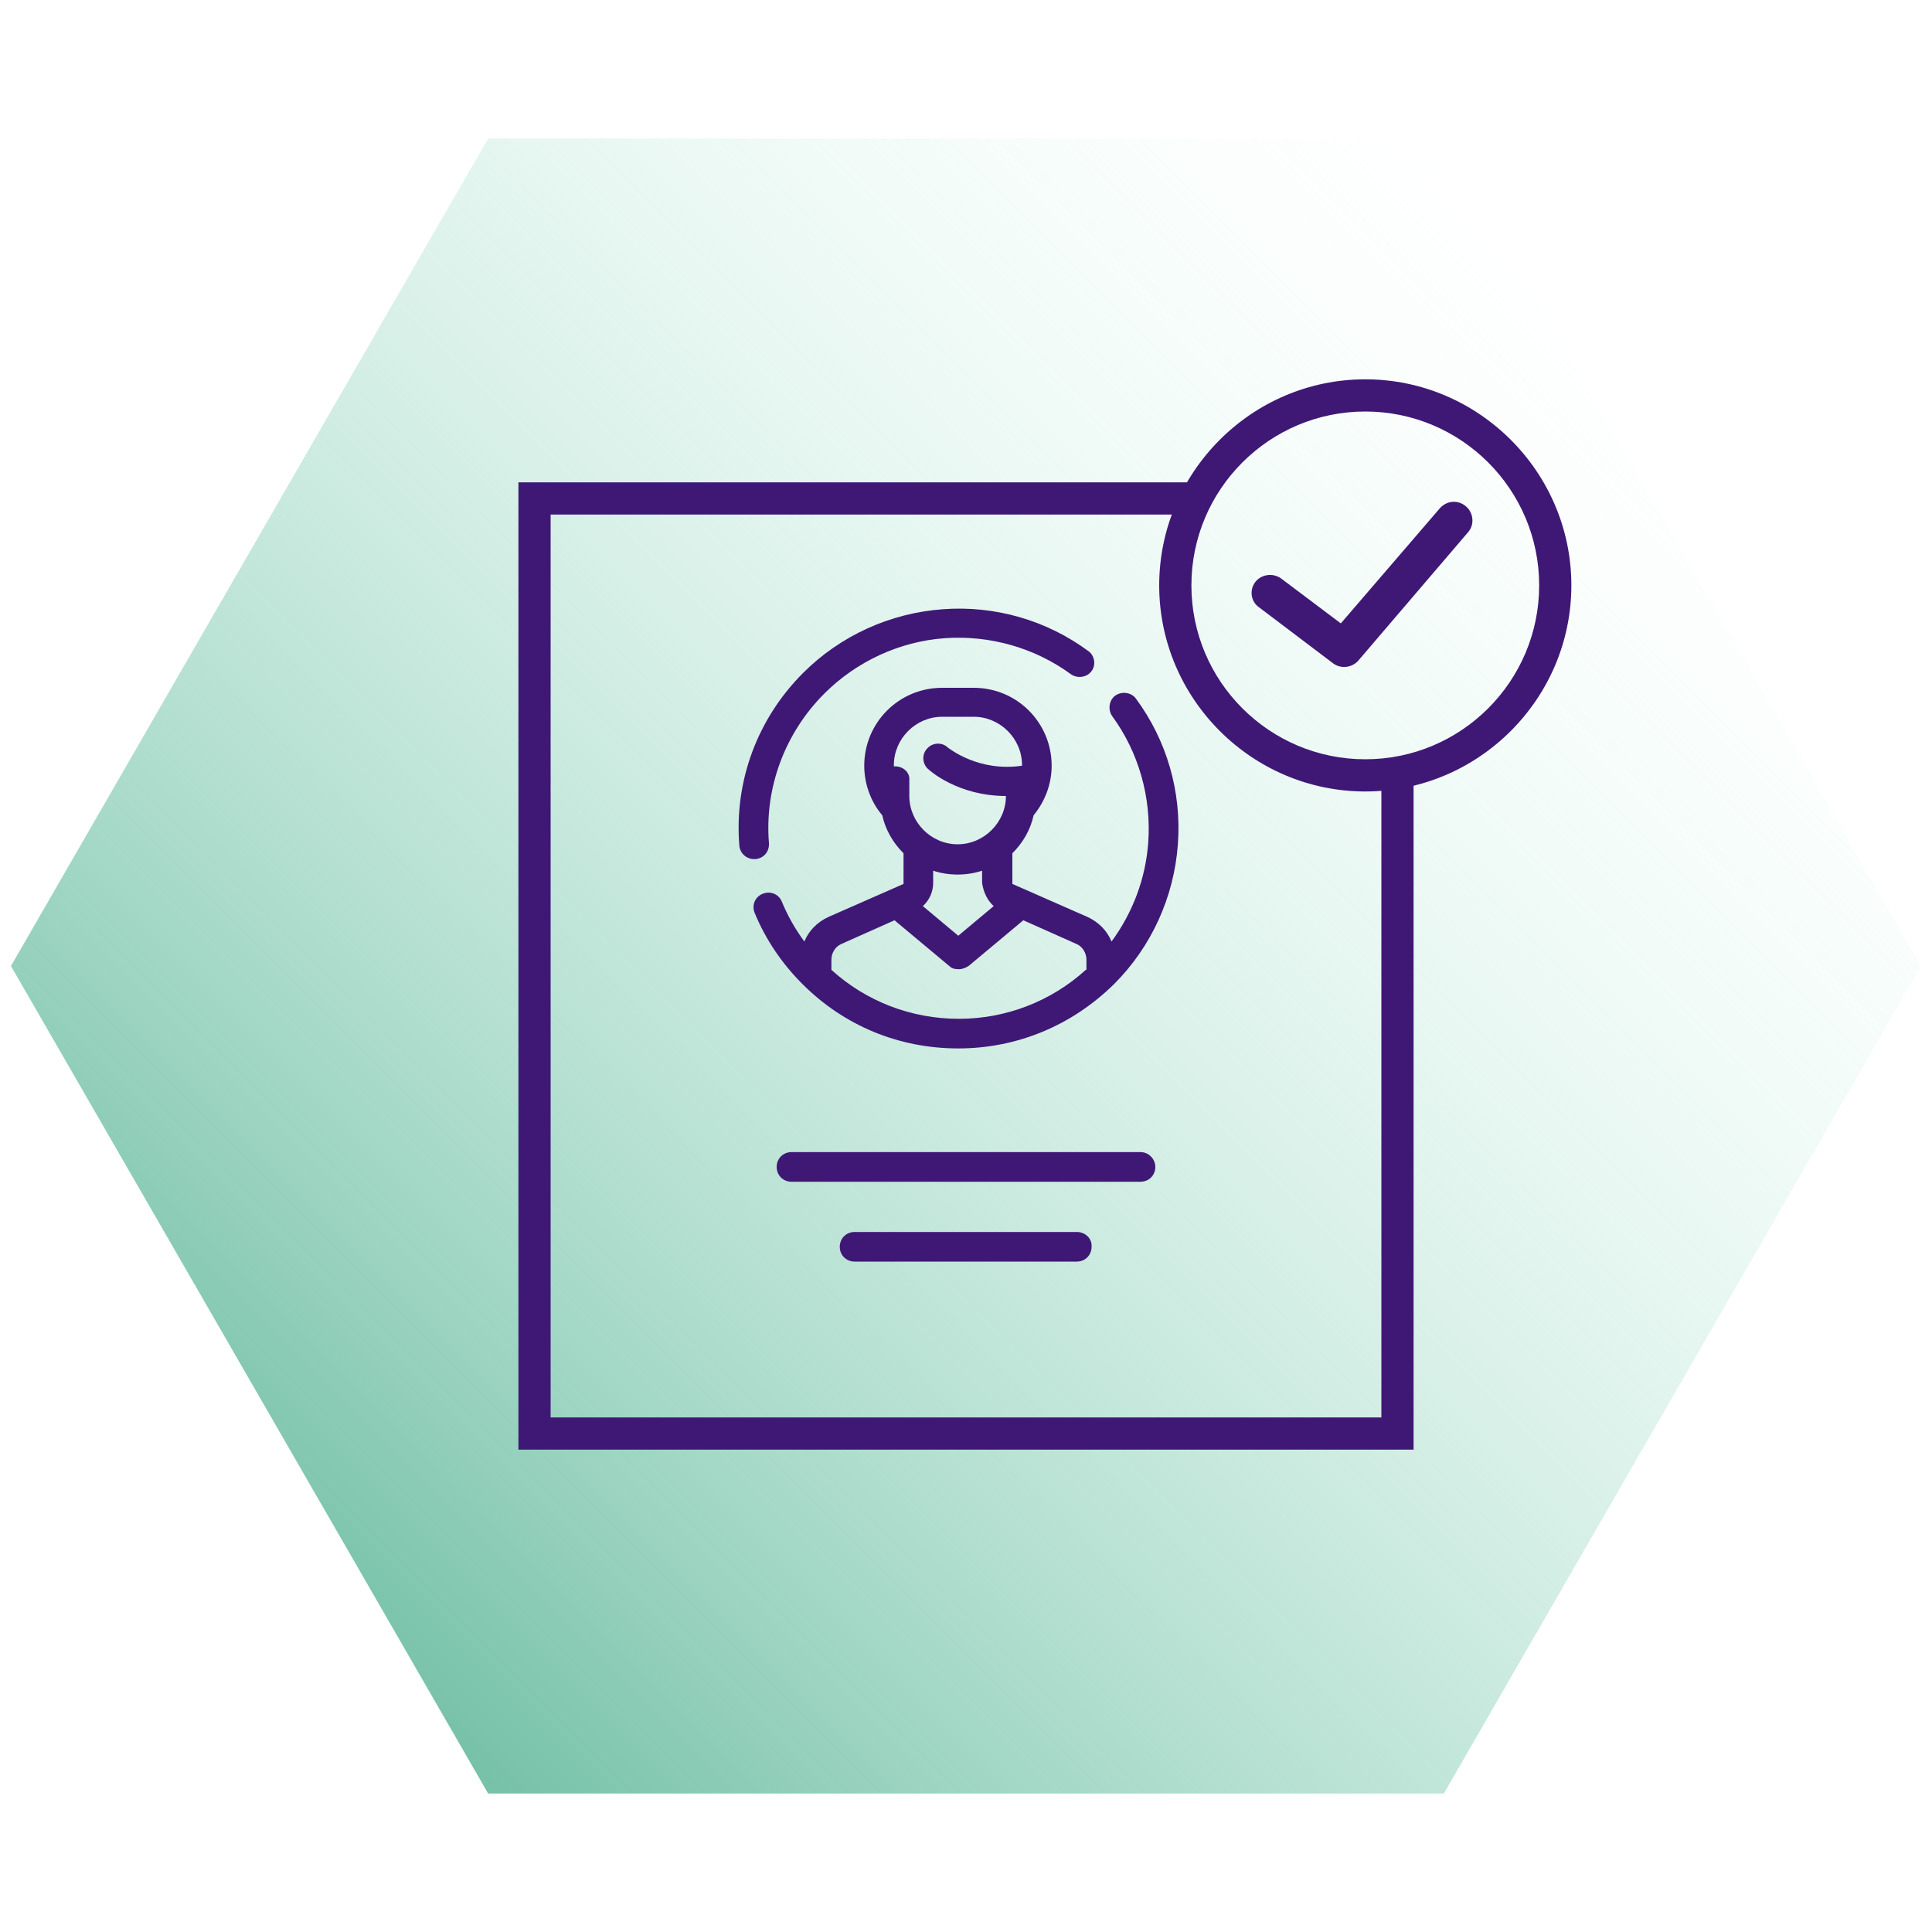 <?xml version="1.0" encoding="utf-8"?>
<!-- Generator: Adobe Illustrator 25.4.1, SVG Export Plug-In . SVG Version: 6.00 Build 0)  -->
<svg version="1.1" xmlns="http://www.w3.org/2000/svg" xmlns:xlink="http://www.w3.org/1999/xlink" x="0px" y="0px"
	 viewBox="0 0 300 300" style="enable-background:new 0 0 300 300;" xml:space="preserve">
<style type="text/css">
	.st0{fill:#1A1638;}
	.st1{fill:url(#SVGID_1_);}
	.st2{fill:url(#SVGID_00000168081833281452824710000007668050493422448018_);}
	.st3{opacity:0.5;fill:url(#SVGID_00000168817227927067525910000017952138915726461835_);}
	.st4{fill:url(#SVGID_00000027602325448814182120000010346814160841487767_);}
	.st5{fill:url(#SVGID_00000134233727703685764840000002413622617097506968_);}
	.st6{fill:url(#SVGID_00000088094431063461326850000000115605735688636046_);}
	.st7{fill:#FFFFFF;}
	.st8{opacity:0.5;fill:url(#SVGID_00000143606642211164267640000017072715263185555080_);}
	.st9{opacity:0.5;fill:url(#SVGID_00000119822145442110776330000016589521404937374613_);}
	.st10{opacity:0.5;fill:url(#SVGID_00000157289256951728288850000009914161214755525525_);}
	.st11{fill:url(#SVGID_00000153666655613135667340000015478792387983680386_);}
	.st12{fill:#3F1876;}
	.st13{fill:#3F1876;stroke:#3F1876;stroke-width:0.25;stroke-miterlimit:10;}
	.st14{fill:none;stroke:#3F1876;stroke-width:4;stroke-linecap:round;stroke-linejoin:round;stroke-miterlimit:10;}
	.st15{fill:none;stroke:#3F1876;stroke-width:4;stroke-linecap:round;stroke-miterlimit:10;}
	.st16{fill:url(#SVGID_00000029743415517094604280000007093945867591225217_);}
	.st17{fill:none;stroke:#3F1876;stroke-width:4;stroke-miterlimit:10;}
	.st18{fill:url(#SVGID_00000058558830007976211220000008940154538046921658_);}
	.st19{fill:url(#SVGID_00000082334597790929287190000011633710577335227776_);}
	.st20{fill:url(#SVGID_00000023259344104914641350000005833866856675581075_);}
	.st21{fill:url(#SVGID_00000004518694399702393190000013182430106948552852_);}
	.st22{fill:none;}
	.st23{fill:url(#SVGID_00000056409135647366779290000015294022874338918324_);}
	.st24{fill:#3F1876;stroke:#3F1876;stroke-width:0.75;stroke-miterlimit:10;}
	.st25{fill:url(#SVGID_00000141425000938457819200000014592635065313172893_);}
	.st26{fill:url(#SVGID_00000074442833915910398830000002300553359319865016_);}
	.st27{fill:url(#SVGID_00000060023996726774521580000017378291449182372999_);}
	.st28{fill:url(#SVGID_00000133493973051525645410000002231803017844953236_);}
	.st29{fill:url(#SVGID_00000111876053917968790710000000265897067317528960_);}
	.st30{fill:url(#SVGID_00000061448740541170680870000007297326918329868465_);}
	.st31{opacity:0.5;fill:url(#SVGID_00000071543120026062164200000008542461321518576259_);}
	.st32{fill:url(#SVGID_00000137853910087069873110000017641878072173842306_);}
	.st33{opacity:0.5;fill:url(#SVGID_00000178889662915555316480000017639042521026926247_);}
	.st34{fill:url(#SVGID_00000155858777967805279800000010145873596780858798_);}
	.st35{fill-rule:evenodd;clip-rule:evenodd;fill:#3F1876;}
	.st36{opacity:0.5;fill:url(#SVGID_00000103232239028660799130000001224983985561115548_);}
	.st37{fill-rule:evenodd;clip-rule:evenodd;fill:#FFFFFF;}
	.st38{fill:url(#SVGID_00000104667859750959080660000003433278506903227579_);}
	.st39{opacity:0.5;fill:url(#SVGID_00000000931025166016922080000005173039054309305515_);}
	.st40{fill:#3F1876;stroke:#3F1876;stroke-miterlimit:10;}
	.st41{fill:url(#SVGID_00000027584134942434299420000004996016999224806579_);}
	.st42{opacity:0.5;fill:url(#SVGID_00000000182381384287321070000005096688253583091594_);}
	.st43{opacity:0.5;fill:url(#SVGID_00000095312046554454634460000006329444877523392701_);}
	.st44{fill:url(#SVGID_00000065778043648353457440000015176810277522554288_);}
	.st45{fill:url(#SVGID_00000064342760772098164480000015209795125849686454_);}
	.st46{fill:url(#SVGID_00000054946987935385233720000002980027441883848859_);}
	.st47{fill:url(#SVGID_00000017517295874472808490000016750038512898634664_);}
	.st48{fill:url(#SVGID_00000087371278239810116990000004958511088123506615_);}
	.st49{fill:none;stroke:#3F1876;stroke-width:4.3;stroke-miterlimit:10;}
	.st50{fill:url(#SVGID_00000150064969131107358400000001185022796744232366_);}
	.st51{opacity:0.5;fill:url(#SVGID_00000021101773067880347220000001582112084073612193_);}
	.st52{fill:url(#SVGID_00000007427491509963174240000017456670314179029431_);}
	.st53{opacity:0.5;fill:url(#SVGID_00000125603206626662460160000016785127643250254721_);}
	.st54{fill:url(#SVGID_00000153691158287537883750000005898209366600107684_);}
	.st55{opacity:0.5;fill:url(#SVGID_00000000204699893621496500000006642404729835905164_);}
	.st56{fill:url(#SVGID_00000145049689547652835050000001174909290341511615_);}
	.st57{opacity:0.5;fill:url(#SVGID_00000133524204299193592870000009417027832136656016_);}
	.st58{fill:url(#SVGID_00000091712105787383017050000016691043828421121425_);}
	.st59{fill:url(#SVGID_00000110436697029707221750000015397376012057300623_);}
	.st60{opacity:0.5;fill:url(#SVGID_00000136381792016451454430000006521172320574890665_);}
	.st61{fill:url(#SVGID_00000153668205250266566460000012142251098684281776_);}
	.st62{fill:url(#SVGID_00000174573736283565602600000003548762403592237707_);}
	.st63{fill:url(#SVGID_00000064326356377567212170000006486301538145571254_);}
	.st64{opacity:0.5;fill:url(#SVGID_00000022520866578358591860000015063085535530415247_);}
	.st65{fill:none;stroke:#FCEE21;stroke-width:2;stroke-miterlimit:10;}
	.st66{fill:url(#SVGID_00000029738886033200407330000013371436434184342432_);}
	.st67{opacity:0.5;fill:url(#SVGID_00000078749711934339261830000014289681687605656995_);}
	.st68{fill:url(#SVGID_00000150811197611458115550000001226536640833337246_);}
	.st69{opacity:0.5;fill:url(#SVGID_00000060724001488719894760000009832897964273617333_);}
	.st70{fill:url(#SVGID_00000080192514370181123410000011592528237268824254_);}
	.st71{opacity:0.5;fill:url(#SVGID_00000090974323354672811960000010705697259296751546_);}
	.st72{fill:#3F1876;stroke:#3F1876;stroke-width:0.5;stroke-miterlimit:10;}
	.st73{fill:#FFFFFF;stroke:#3F1876;stroke-width:0.5;stroke-miterlimit:10;}
	.st74{fill:url(#SVGID_00000047739406826968855660000003711421867348404144_);}
	.st75{opacity:0.5;fill:url(#SVGID_00000027605275193872502980000001519662391993279149_);}
	.st76{fill:none;stroke:#FFFF00;stroke-width:4;stroke-miterlimit:10;}
	.st77{fill:url(#SVGID_00000029046846539511124880000008663617177299624591_);}
	.st78{opacity:0.5;fill:url(#SVGID_00000047033995313971897570000009941676593442955440_);}
	.st79{fill:url(#SVGID_00000018953895959629665470000009076105351995460508_);}
	.st80{opacity:0.5;fill:url(#SVGID_00000106857947002399629920000005254084885947089841_);}
	.st81{fill:url(#SVGID_00000035500524530789547390000018358900720217006523_);}
	.st82{fill:url(#SVGID_00000081637055900607489110000016760126282249327532_);}
	.st83{fill:url(#SVGID_00000135690234133535292670000010128551984515321503_);}
	.st84{fill:url(#SVGID_00000128462917950160417620000004212253384869244552_);}
	.st85{fill:url(#SVGID_00000111191290844830413070000015676834352497076128_);}
	.st86{fill:url(#SVGID_00000160192102933231506150000001848629614560081050_);}
	.st87{fill:url(#SVGID_00000055684618138270517230000000679398507340774305_);}
	.st88{opacity:0.5;fill:url(#SVGID_00000107579137130698466430000009530982833713905319_);}
	.st89{opacity:0.5;fill:url(#SVGID_00000041284348548364216020000000539751482812474541_);}
	.st90{opacity:0.5;fill:url(#SVGID_00000137839197871500011700000008834890660164784000_);}
	.st91{opacity:0.5;fill:url(#SVGID_00000163757808890441443530000016952753420664548741_);}
	.st92{opacity:0.5;fill:url(#SVGID_00000124862035680512249850000006552696357534563247_);}
	.st93{opacity:0.5;fill:url(#SVGID_00000173140535040114232070000006486268289987015041_);}
	.st94{fill:none;stroke:#FFFFFF;stroke-width:4;stroke-miterlimit:10;}
	.st95{fill:url(#SVGID_00000073708868302085380230000014264446054317057162_);}
	.st96{opacity:0.5;fill:url(#SVGID_00000109752308049540576910000000581184207892257965_);}
	.st97{opacity:0.5;fill:url(#SVGID_00000151513494592716524380000009616321294382759562_);}
	.st98{fill:#020202;}
	.st99{fill-rule:evenodd;clip-rule:evenodd;}
	.st100{fill:#999999;}
	.st101{fill:none;stroke:#999999;stroke-width:4;stroke-miterlimit:10;}
	.st102{fill:url(#SVGID_00000060015330225991514130000009276008910514776487_);}
	.st103{fill:url(#SVGID_00000048493104716367374430000003426941134182444161_);}
	.st104{fill:url(#SVGID_00000072982832002208500220000006884293896307764632_);}
	.st105{fill:url(#SVGID_00000087410355636358519590000011324162550670233266_);}
	.st106{fill:url(#SVGID_00000118396717254823610950000008170620904787764112_);}
	.st107{fill:url(#SVGID_00000038386698283999517070000017559799973970663582_);}
	.st108{fill:url(#SVGID_00000052099002683735461170000018064609051393076634_);}
	.st109{fill:url(#SVGID_00000021118675318414381260000004635893896099754153_);}
	.st110{fill:#FFFFFF;stroke:#3F1876;stroke-width:4;stroke-linecap:round;stroke-linejoin:round;stroke-miterlimit:10;}
</style>
<g id="Capa_2">
</g>
<g id="Inicio_en_Cloud">
</g>
<g id="Crecimiento_del_mercado">
</g>
<g id="Experiencia">
</g>
<g id="CE_-_Sprint_1-_Landing_Page">
</g>
<g id="CE_-_Sprint_3_-_Ecommerce">
</g>
<g id="CE_-Sprint_2_-_Scale-out">
</g>
<g id="CE_-Sprint_2_-_Modernización">
</g>
<g id="Empleabilidad">
</g>
<g id="Diferenciador">
</g>
<g id="Nueva_economía">
</g>
<g id="R_x2F_S_-_Postulación">
</g>
<g id="R_x2F_S_-_Entrevista">
</g>
<g id="R_x2F_S_-_Selección">
	<linearGradient id="SVGID_1_" gradientUnits="userSpaceOnUse" x1="48.693" y1="251.307" x2="251.307" y2="48.693">
		<stop  offset="0" style="stop-color:#76C1A8"/>
		<stop  offset="1" style="stop-color:#DDFBF1;stop-opacity:0"/>
	</linearGradient>
	<polygon class="st1" points="224.2,21.5 75.8,21.5 1.7,150 75.8,278.5 224.2,278.5 298.3,150 	"/>
	<path class="st12" d="M223.6,78.9l-15.4,17.9l-9.3-7c-1.3-0.9-3.1-0.6-4,0.6c-0.9,1.2-0.7,3,0.6,3.9L207,103
		c1.2,0.9,2.9,0.7,3.9-0.4l17.1-20c1-1.2,0.8-3-0.4-4C226.4,77.6,224.7,77.7,223.6,78.9L223.6,78.9z"/>
	<g>
		<g>
			<g>
				<path class="st12" d="M176.4,108.5c-0.7-1-2.2-1.2-3.2-0.5c-1,0.7-1.2,2.2-0.5,3.2c4.1,5.6,6.1,12.6,5.6,19.6
					c-0.4,5.6-2.4,10.9-5.7,15.4c-0.7-1.7-2-3-3.7-3.8l-11.6-5.1c-0.1,0-0.1-0.1-0.1-0.1v-4.7c1.6-1.6,2.8-3.6,3.3-5.9
					c1.8-2.2,2.8-4.9,2.8-7.7c0-6.7-5.4-12.1-12.1-12.1h-4.9c-6.7,0-12.1,5.4-12.1,12.1c0,2.8,1,5.6,2.8,7.7
					c0.5,2.3,1.7,4.3,3.3,5.9v4.7c0,0.1,0,0.1-0.1,0.1l-11.6,5.1c-1.7,0.8-3,2.1-3.7,3.8c-1.4-1.9-2.6-4-3.5-6.2
					c-0.5-1.2-1.8-1.7-3-1.2c-1.2,0.5-1.7,1.8-1.2,3c1.7,4.1,4.2,7.8,7.4,11c6.5,6.5,15,10,24.2,10s17.7-3.6,24.2-10
					c5.8-5.8,9.3-13.5,9.9-21.7C183.5,123,181.2,115,176.4,108.5z M139,119c-0.1,0-0.1,0-0.2,0c0-0.1,0-0.1,0-0.2
					c0-4.1,3.4-7.5,7.5-7.5h4.9c4.1,0,7.5,3.4,7.5,7.5c0,0,0,0.1,0,0.1c-6.8,1-11.3-2.7-11.5-2.8c-0.9-0.9-2.4-0.8-3.2,0.1
					c-0.9,0.9-0.8,2.4,0.1,3.2c0.2,0.2,4.6,4.2,12.1,4.2v0c0,4.1-3.4,7.5-7.5,7.5c-4.1,0-7.5-3.4-7.5-7.5v-2.5
					C141.3,120,140.3,119,139,119z M154.3,140.7l-5.5,4.6l-5.5-4.6c1-0.9,1.6-2.2,1.6-3.6v-1.9c1.2,0.4,2.5,0.6,3.8,0.6
					s2.6-0.2,3.8-0.6v1.9C152.7,138.5,153.3,139.8,154.3,140.7z M168.6,150.6c-5.4,4.9-12.4,7.6-19.7,7.6c-7.4,0-14.4-2.7-19.8-7.6
					V149c0-1,0.6-2,1.5-2.4l8.3-3.7l8.5,7.1c0.4,0.4,0.9,0.5,1.5,0.5c0.5,0,1-0.2,1.5-0.5l8.5-7.1l8.3,3.7c0.9,0.4,1.5,1.4,1.5,2.4
					V150.6z"/>
			</g>
		</g>
		<g>
			<g>
				<path class="st12" d="M169,101.1c-6.5-4.8-14.5-7.1-22.6-6.5c-8.2,0.6-15.9,4.1-21.7,9.9c-7.1,7.1-10.7,16.8-9.9,26.8
					c0.1,1.2,1.1,2.1,2.3,2.1c0.1,0,0.1,0,0.2,0c1.3-0.1,2.2-1.2,2.1-2.5c-0.7-8.6,2.5-17.1,8.6-23.2c5-5,11.7-8.1,18.7-8.6
					c7-0.5,14,1.5,19.6,5.6c1,0.7,2.5,0.5,3.2-0.5C170.2,103.3,170,101.8,169,101.1z"/>
			</g>
		</g>
	</g>
	<g>
		<g>
			<g>
				<path class="st12" d="M177.1,178.9h-54.2c-1.3,0-2.3,1-2.3,2.3s1,2.3,2.3,2.3h54.2c1.3,0,2.3-1,2.3-2.3
					C179.4,180,178.4,178.9,177.1,178.9z"/>
			</g>
		</g>
		<g>
			<g>
				<path class="st12" d="M167.2,191.3h-34.5c-1.3,0-2.3,1-2.3,2.3c0,1.3,1,2.3,2.3,2.3h34.5c1.3,0,2.3-1,2.3-2.3
					C169.6,192.3,168.5,191.3,167.2,191.3z"/>
			</g>
		</g>
	</g>
	<g>
		<polygon class="st12" points="219.5,225.1 80.5,225.1 80.5,74.9 185,74.9 185,79.9 85.5,79.9 85.5,220.1 214.5,220.1 214.5,118.4 
			219.5,118.4 		"/>
	</g>
	<g>
		<path class="st12" d="M212,122.9c-17.6,0-32-14.4-32-32s14.4-32,32-32s32,14.4,32,32S229.6,122.9,212,122.9z M212,63.9
			c-14.9,0-27,12.1-27,27s12.1,27,27,27s27-12.1,27-27S226.9,63.9,212,63.9z"/>
	</g>
</g>
<g id="Elección">
</g>
<g id="Confirmación">
</g>
<g id="Onboarding">
</g>
<g id="Clases">
</g>
<g id="Certificación">
</g>
<g id="Proyecto_cloud">
</g>
<g id="Siguiente_nivel">
</g>
<g id="Posibles">
</g>
<g id="Guides">
</g>
</svg>
